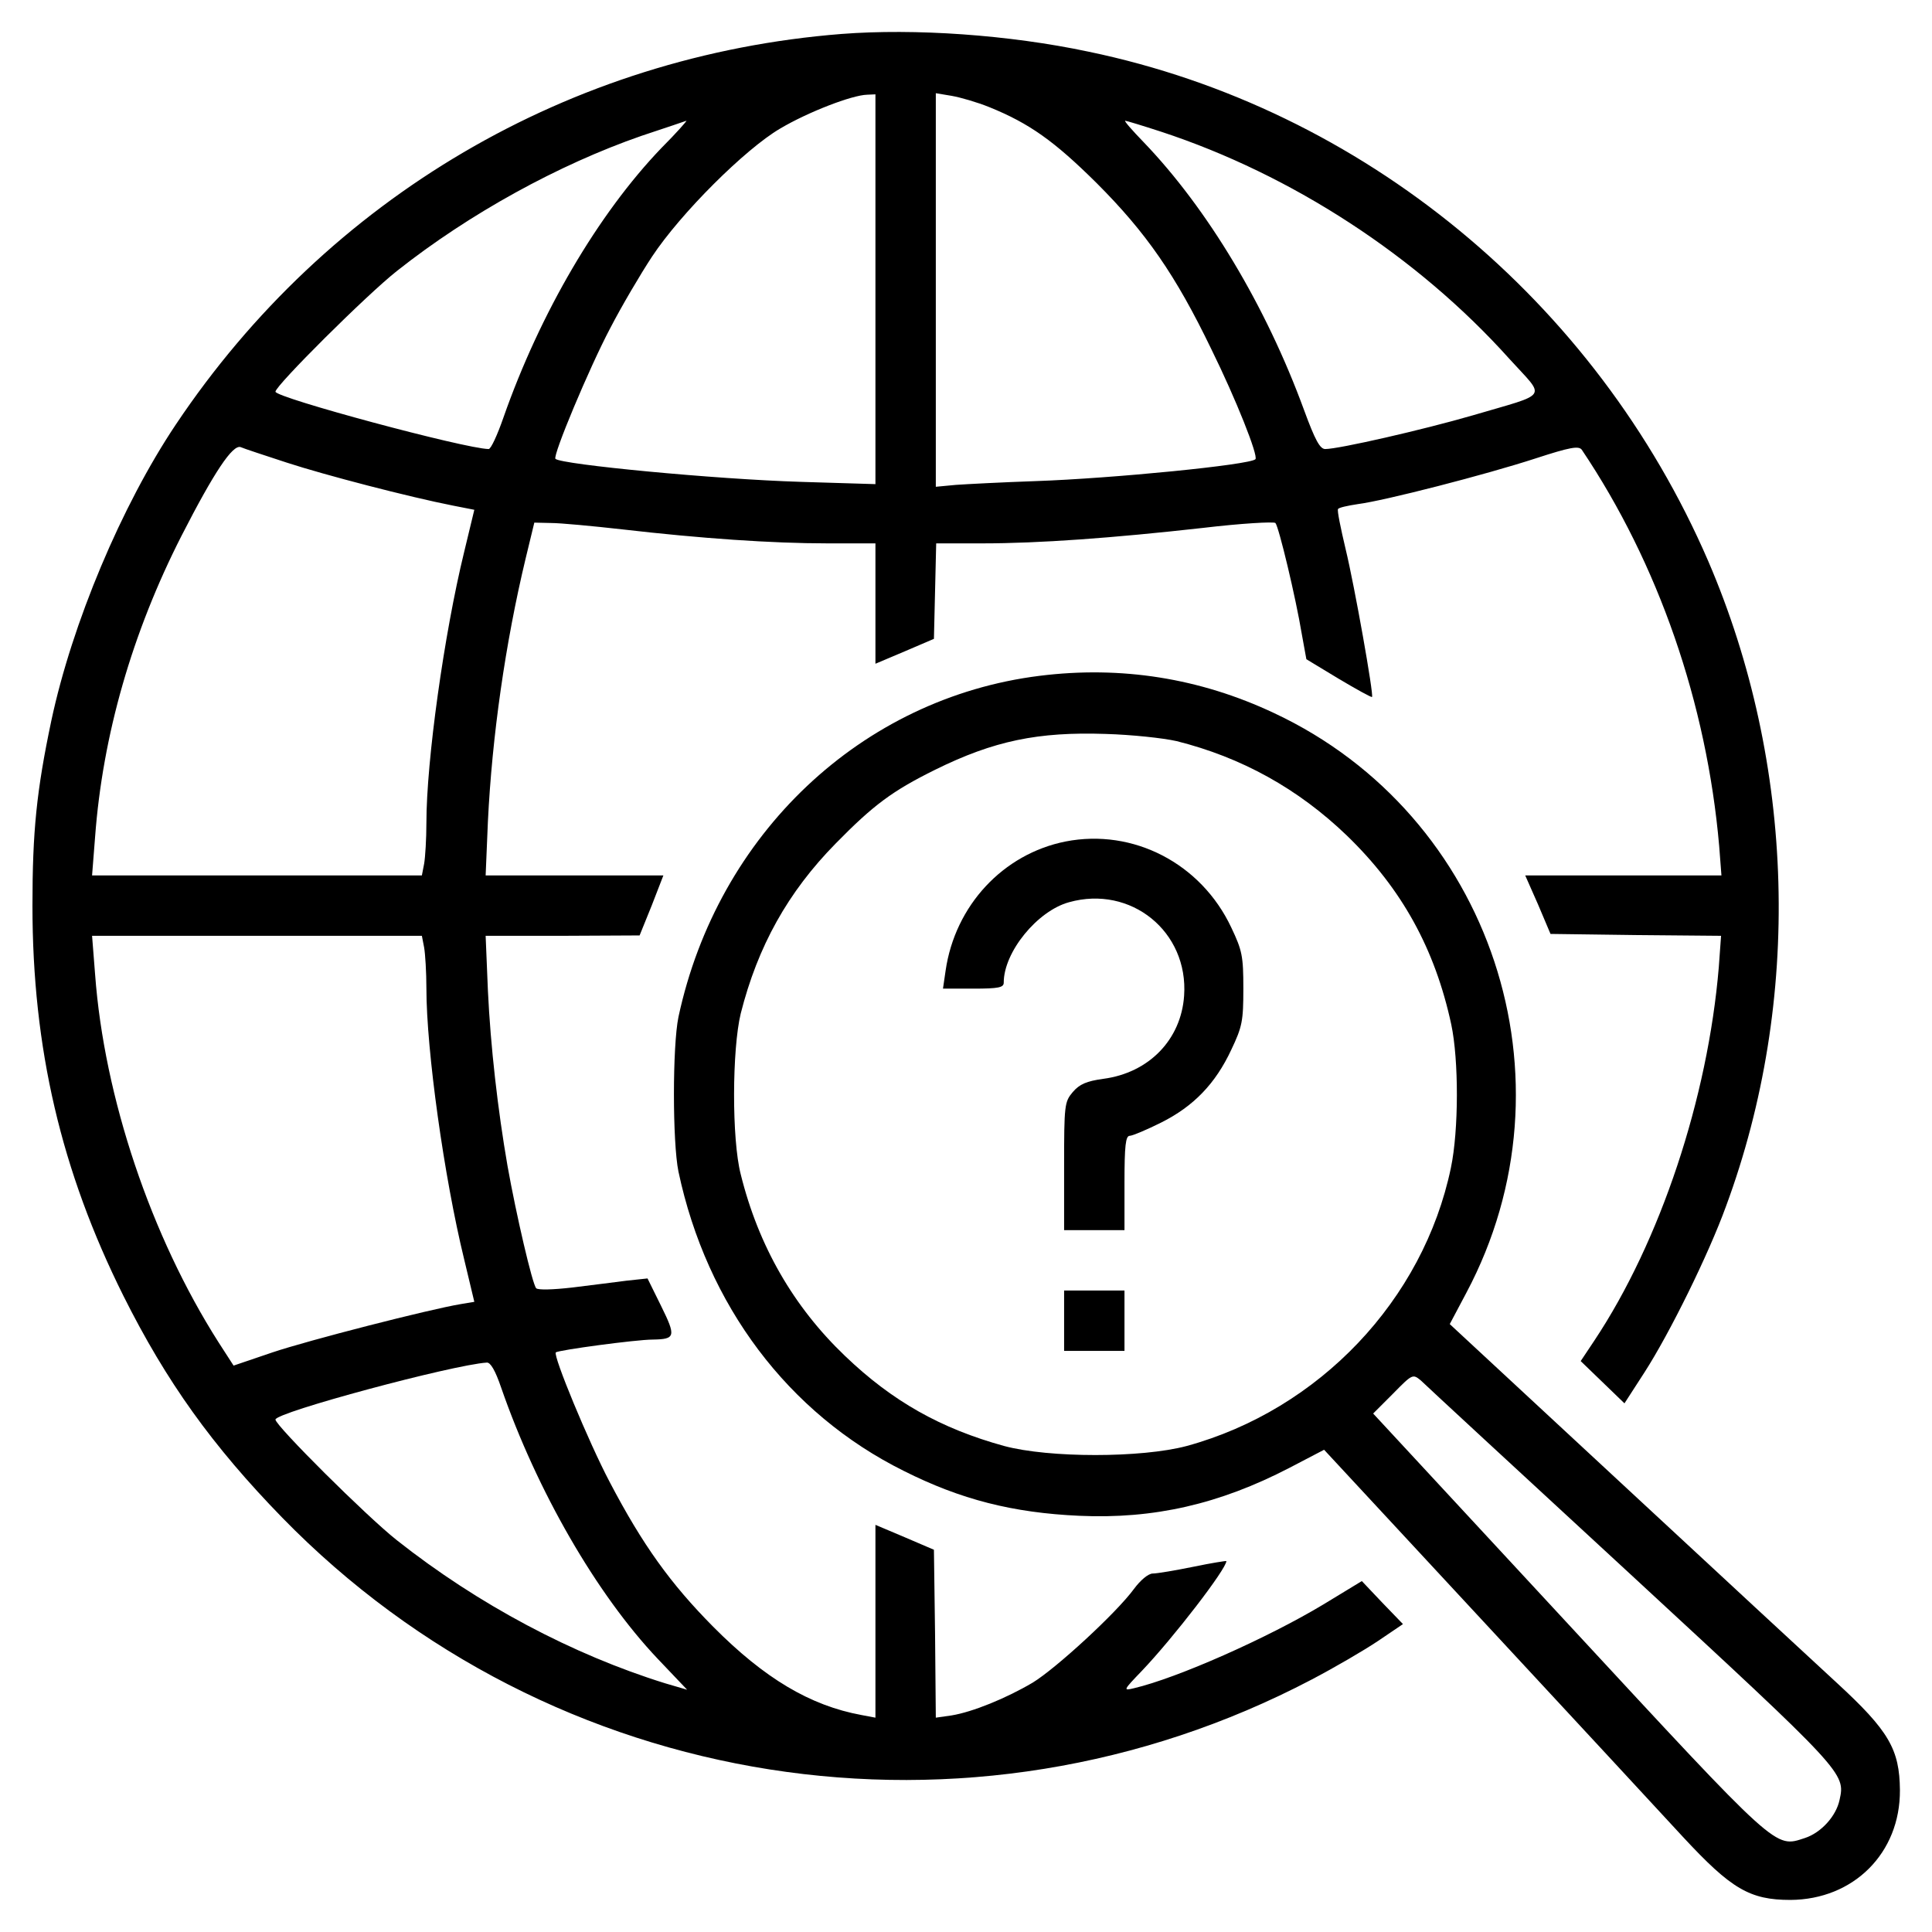 <?xml version="1.0" standalone="no"?>
<!DOCTYPE svg PUBLIC "-//W3C//DTD SVG 20010904//EN"
 "http://www.w3.org/TR/2001/REC-SVG-20010904/DTD/svg10.dtd">
<svg version="1.0" xmlns="http://www.w3.org/2000/svg"
 width="512pt" height="512pt" viewBox="0 0 512 512"
 preserveAspectRatio="xMidYMid meet">
<g transform="translate(0,512) scale(0.1,-0.1)"
fill="#000000" stroke="none">
<path d="M2230 5030 c-720 -57 -1362 -434 -1764 -1035 -144 -215 -275 -527
-330 -785 -39 -185 -50 -293 -50 -490 0 -378 76 -703 241 -1034 114 -228 236
-398 421 -588 713 -731 1821 -905 2728 -429 61 32 140 78 177 103 l65 44 -55
57 -54 57 -102 -62 c-148 -89 -387 -195 -502 -222 -29 -7 -29 -6 21 46 83 87
224 270 224 291 0 1 -39 -5 -87 -15 -49 -10 -97 -18 -108 -18 -12 0 -33 -18
-50 -41 -47 -64 -206 -210 -268 -248 -71 -42 -160 -78 -215 -87 l-42 -6 -2
222 -3 223 -77 33 -78 33 0 -256 0 -255 -37 7 c-136 25 -257 97 -393 234 -113
114 -187 217 -274 383 -56 106 -151 336 -143 344 6 6 213 34 257 34 60 1 62 8
22 89 l-36 73 -56 -6 c-30 -4 -95 -12 -143 -18 -52 -6 -91 -7 -96 -2 -10 10
-53 195 -76 324 -26 150 -45 317 -52 465 l-6 145 204 0 204 1 32 79 31 80
-236 0 -235 0 6 143 c11 225 46 472 100 697 l23 95 44 -1 c25 0 110 -8 190
-17 208 -24 396 -37 543 -37 l127 0 0 -160 0 -159 78 33 77 33 3 126 3 127
122 0 c150 0 344 14 585 41 101 12 188 17 192 13 9 -10 54 -198 70 -295 l12
-66 86 -52 c47 -28 87 -50 88 -48 5 5 -46 293 -70 392 -13 55 -23 103 -20 106
2 4 26 9 52 13 71 9 339 78 471 121 92 30 115 34 123 23 203 -302 331 -672
364 -1050 l6 -78 -260 0 -260 0 34 -77 33 -78 226 -3 226 -2 -6 -83 c-29 -347
-155 -727 -330 -990 l-36 -54 58 -56 58 -56 53 82 c67 104 170 313 216 440
202 546 184 1173 -47 1710 -298 690 -916 1199 -1642 1350 -212 45 -461 62
-655 47z m90 -677 l0 -516 -197 6 c-230 7 -635 46 -651 61 -8 8 90 242 145
346 30 58 80 143 111 190 76 115 247 285 339 339 74 44 191 89 231 90 l22 1 0
-517z m302 483 c106 -43 172 -90 284 -201 131 -131 209 -243 304 -440 66 -134
125 -283 117 -292 -15 -15 -379 -51 -583 -58 -87 -3 -183 -8 -211 -10 l-53 -5
0 521 0 522 42 -7 c23 -4 68 -17 100 -30z m-869 -108 c-168 -175 -322 -438
-419 -715 -16 -46 -33 -83 -39 -83 -63 1 -565 136 -565 152 0 16 242 257 322
320 192 152 429 282 648 358 63 21 117 39 119 40 2 0 -27 -33 -66 -72z m1324
43 c347 -114 680 -331 923 -602 97 -107 109 -89 -98 -150 -131 -38 -354 -89
-390 -89 -14 0 -27 24 -56 103 -101 276 -256 534 -425 710 -30 31 -53 57 -49
57 3 0 46 -13 95 -29z m-2317 -877 c101 -33 324 -91 441 -114 l56 -11 -27
-112 c-53 -217 -100 -553 -100 -718 0 -42 -3 -91 -6 -108 l-6 -31 -437 0 -437
0 8 102 c20 269 98 541 229 798 87 170 136 243 157 235 9 -4 64 -22 122 -41z
m364 -1285 c3 -17 6 -66 6 -108 0 -165 47 -501 100 -718 l27 -113 -36 -6 c-84
-14 -404 -96 -499 -128 l-103 -35 -40 62 c-179 281 -303 649 -327 975 l-8 102
437 0 437 0 6 -31z m204 -1166 c95 -274 253 -548 415 -719 l78 -82 -58 17
c-245 76 -496 209 -711 379 -80 63 -322 304 -322 320 0 19 469 145 560 151 10
1 23 -22 38 -66z"/>
<path d="M2755 3329 c-472 -59 -853 -419 -957 -904 -16 -77 -16 -332 0 -410
75 -354 291 -641 597 -793 151 -76 289 -111 465 -119 198 -9 372 31 557 127
l92 48 423 -456 c233 -251 470 -507 528 -570 128 -138 177 -167 285 -167 167
1 291 124 290 291 -1 108 -29 157 -167 284 -63 58 -319 295 -570 528 l-456
423 44 83 c300 564 67 1266 -509 1536 -197 93 -406 126 -622 99z m363 -173
c172 -43 322 -126 451 -250 146 -141 234 -301 277 -501 20 -94 20 -280 -1
-380 -73 -350 -349 -641 -700 -737 -120 -32 -365 -32 -484 0 -167 46 -296 118
-422 239 -136 130 -229 291 -276 481 -24 93 -23 331 0 426 45 178 125 322 252
451 100 102 150 139 263 195 156 77 273 101 452 95 69 -2 153 -11 188 -19z
m1204 -2209 c566 -523 569 -526 553 -597 -9 -43 -49 -87 -92 -101 -80 -26 -67
-38 -628 568 l-516 557 53 53 c51 52 52 52 73 35 11 -11 261 -242 557 -515z"/>
<path d="M2824 2890 c-166 -33 -293 -170 -318 -342 l-7 -48 80 0 c68 0 81 3
81 16 0 81 89 190 173 213 164 46 317 -78 305 -248 -8 -116 -93 -204 -214
-220 -44 -6 -63 -14 -81 -35 -22 -26 -23 -34 -23 -197 l0 -169 80 0 80 0 0
125 c0 99 3 125 14 125 7 0 45 16 83 35 86 43 144 103 186 193 29 61 32 76 32
162 0 86 -3 101 -32 162 -80 170 -260 263 -439 228z"/>
<path d="M2820 1620 l0 -80 80 0 80 0 0 80 0 80 -80 0 -80 0 0 -80z"/>
</g>
</svg>
